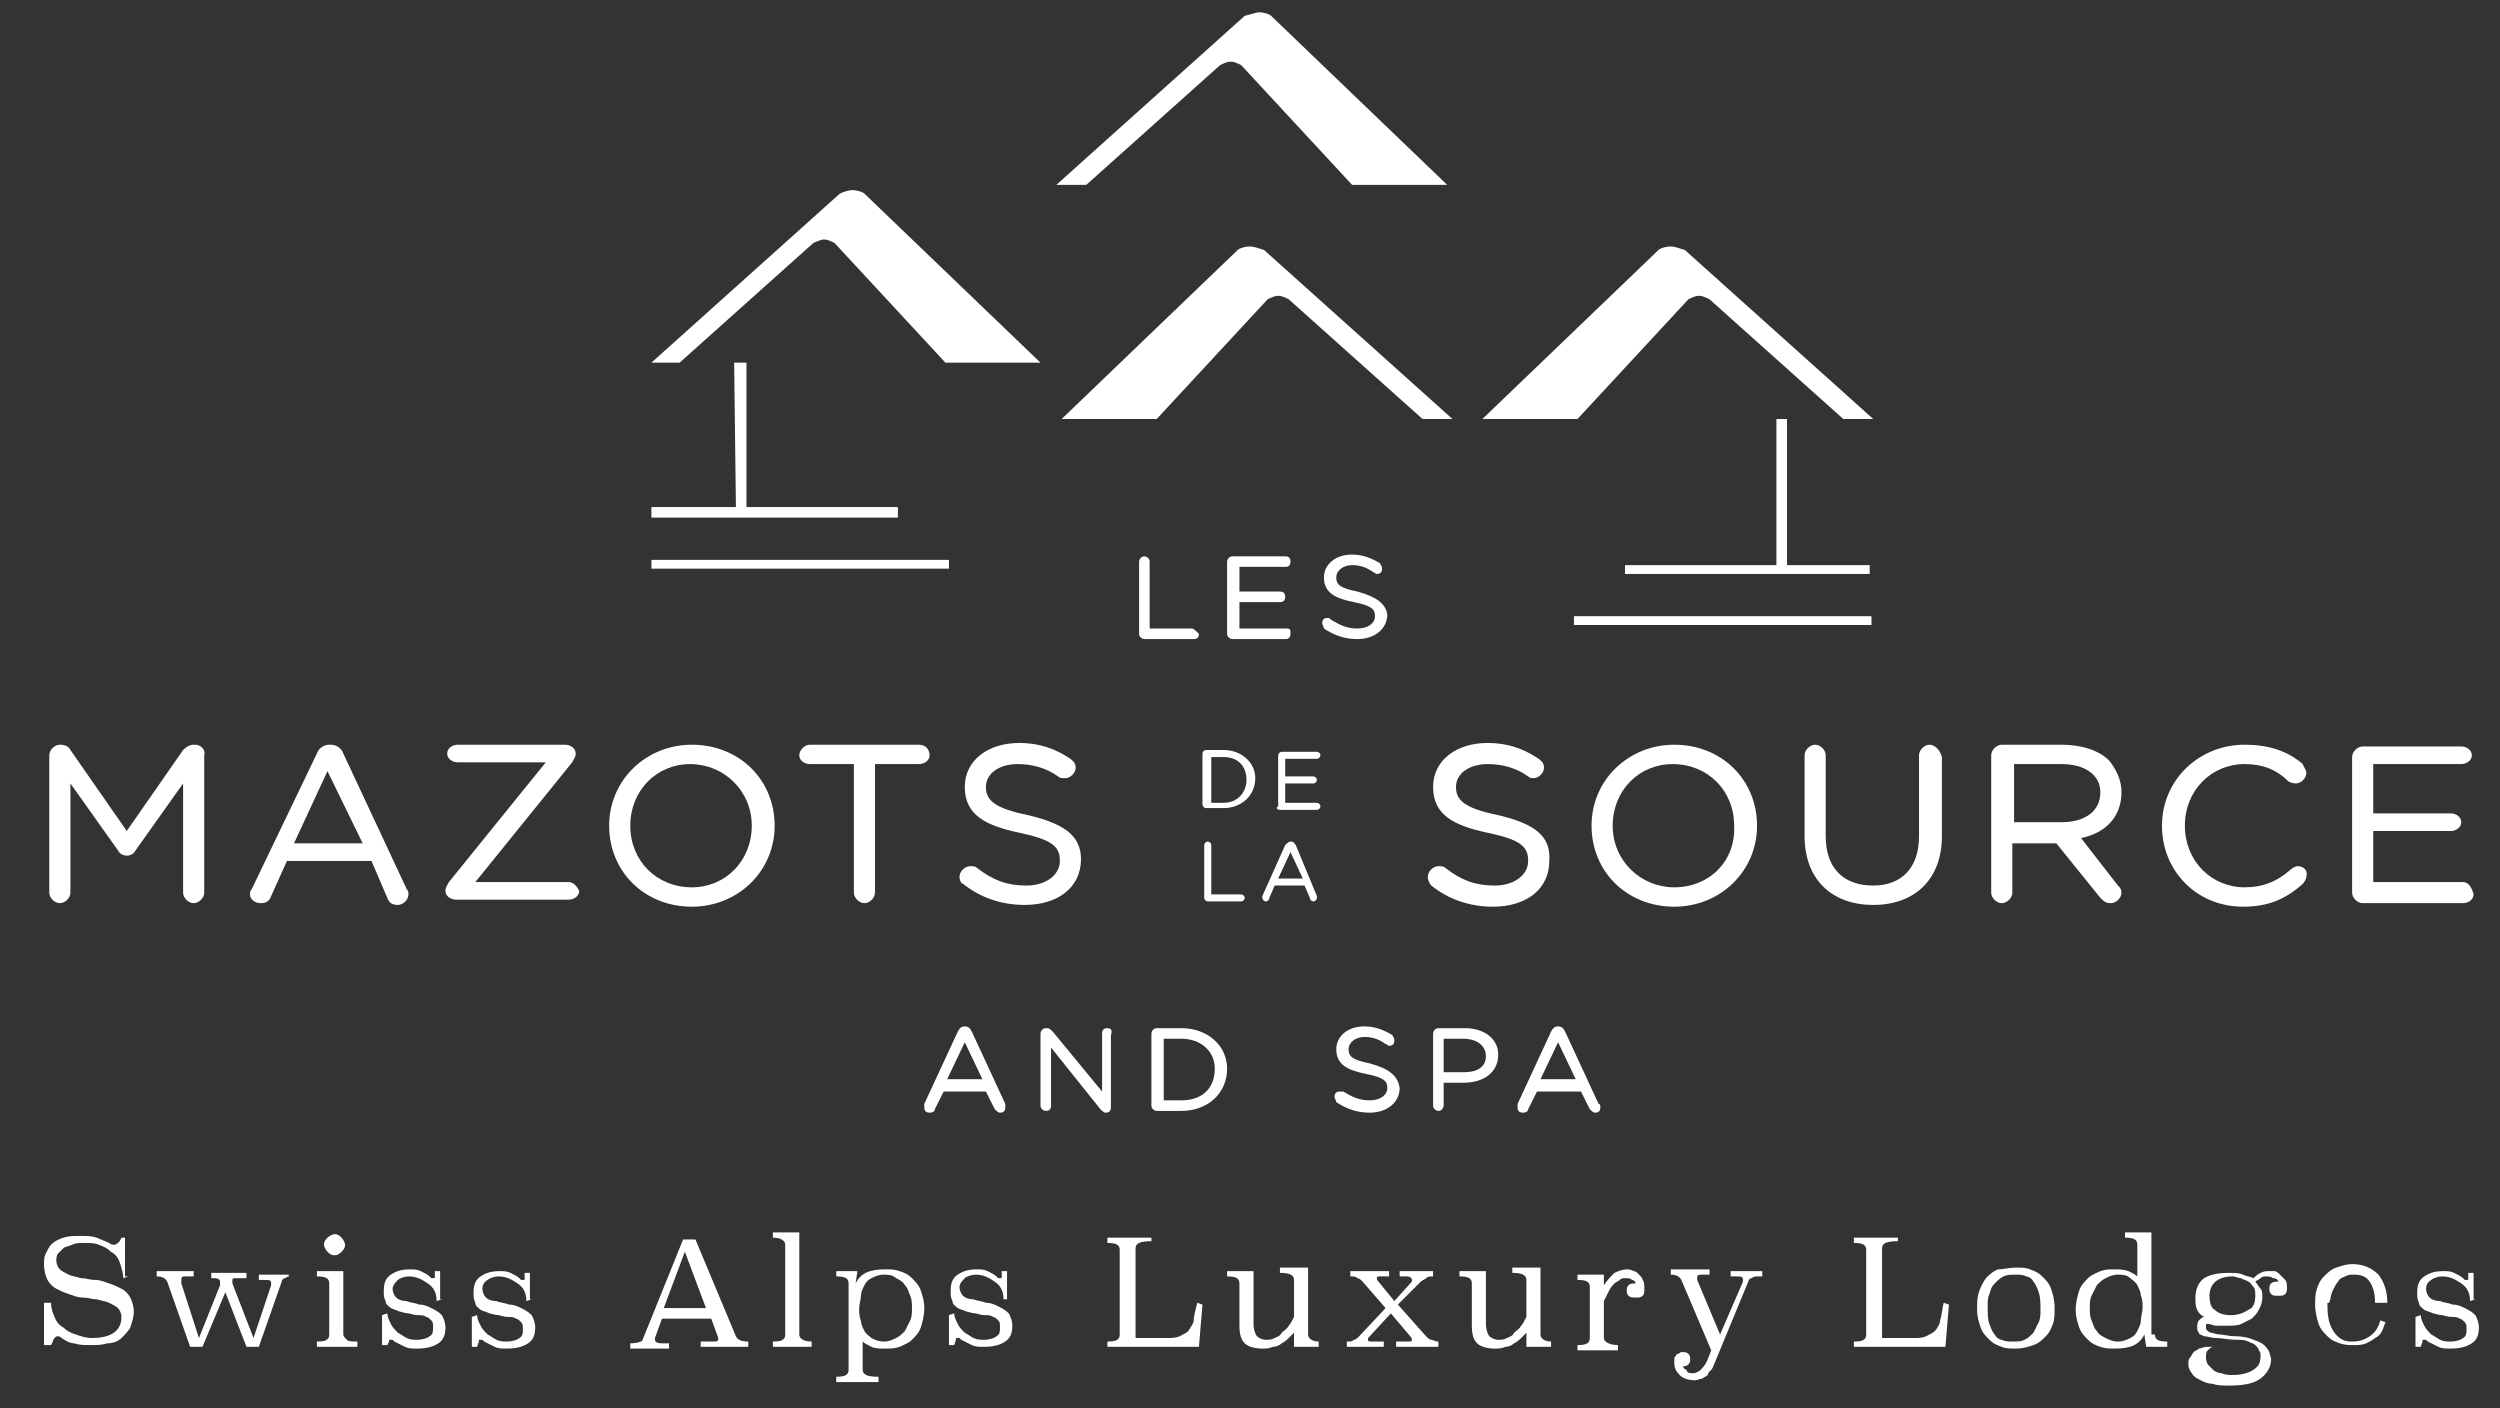 <?xml version="1.0" encoding="utf-8"?>
<!-- Generator: Adobe Illustrator 22.1.0, SVG Export Plug-In . SVG Version: 6.00 Build 0)  -->
<svg version="1.0" id="Calque_1" xmlns="http://www.w3.org/2000/svg" xmlns:xlink="http://www.w3.org/1999/xlink" x="0px" y="0px"
	 viewBox="0 0 142 80" style="enable-background:new 0 0 142 80;" xml:space="preserve">
<rect x="0" y="0" width="142" height="80" fill="#333333" stroke="none"/>
<style type="text/css">
	.st0{fill:#FFFFFF;}
</style>
<g>
	<path class="st0" d="M7.3,72.5L7,72.6c0-0.3-0.1-0.6-0.2-0.9s-0.3-0.5-0.5-0.6c-0.2-0.2-0.4-0.3-0.7-0.4c-0.2-0.1-0.5-0.1-0.8-0.1
		c-0.3,0-0.5,0-0.7,0.1c-0.2,0.1-0.4,0.1-0.5,0.2c-0.1,0.1-0.2,0.2-0.3,0.3c-0.1,0.1-0.1,0.3-0.1,0.4c0,0.2,0.1,0.4,0.2,0.5
		c0.1,0.1,0.3,0.2,0.5,0.3c0.2,0.1,0.4,0.1,0.7,0.2c0.3,0,0.5,0.1,0.8,0.1s0.5,0.1,0.8,0.2c0.3,0.1,0.5,0.2,0.7,0.3
		c0.2,0.1,0.4,0.3,0.5,0.5c0.1,0.2,0.2,0.5,0.2,0.8c0,0.3-0.1,0.6-0.2,0.9c-0.1,0.2-0.3,0.4-0.5,0.6c-0.2,0.2-0.5,0.3-0.8,0.3
		c-0.3,0.1-0.6,0.1-1,0.1c-0.3,0-0.6,0-0.9-0.1C4,76.3,3.8,76.2,3.5,76c-0.1-0.1-0.2-0.1-0.2-0.1c-0.1,0-0.1,0-0.2,0.1
		c0,0-0.1,0.1-0.1,0.2l-0.1,0.2H2.5v-2.4L2.9,74c0,0.3,0.1,0.6,0.2,0.8c0.1,0.3,0.3,0.5,0.5,0.6c0.2,0.2,0.4,0.3,0.7,0.4
		s0.6,0.2,0.9,0.2c1.1,0,1.7-0.4,1.7-1.2c0-0.2-0.1-0.4-0.2-0.5c-0.1-0.1-0.3-0.2-0.5-0.3s-0.4-0.1-0.7-0.2c-0.3,0-0.5-0.1-0.8-0.1
		c-0.3,0-0.5-0.1-0.8-0.2c-0.3-0.1-0.5-0.2-0.7-0.3c-0.2-0.1-0.4-0.3-0.5-0.5c-0.1-0.2-0.2-0.5-0.2-0.9c0-0.2,0-0.4,0.1-0.6
		c0.1-0.2,0.2-0.4,0.3-0.5c0.2-0.2,0.4-0.3,0.7-0.4c0.3-0.1,0.6-0.1,1-0.1c0.3,0,0.6,0,0.9,0.1c0.2,0.1,0.5,0.2,0.7,0.3
		c0.1,0.1,0.2,0.1,0.3,0.1c0.1,0,0.2-0.1,0.3-0.2l0.1-0.2h0.2V72.5z"/>
	<path class="st0" d="M16.6,72.5c-0.2,0-0.3,0-0.4,0.1c-0.1,0-0.2,0.1-0.2,0.2l-1.3,3.7H14l-1.2-3.1l-1.3,3.1h-0.7l-1.3-3.7
		c-0.1-0.2-0.3-0.3-0.6-0.3v-0.3h2.1v0.3h-0.5c-0.2,0-0.2,0.1-0.2,0.2c0,0.1,0,0.2,0,0.2l1,3.1l1.2-3c0,0,0-0.1,0-0.2
		c0-0.1-0.1-0.2-0.3-0.2H12v-0.3H14v0.3h-0.6c-0.1,0-0.2,0-0.2,0.1c0,0,0,0.1,0,0.1c0,0,0,0.1,0,0.1l1.2,3.1l1-3c0,0,0-0.1,0-0.1
		c0-0.2-0.1-0.2-0.4-0.2h-0.3v-0.3h1.7V72.5z"/>
	<path class="st0" d="M19.5,75.8c0,0.1,0.1,0.2,0.2,0.3s0.3,0.1,0.6,0.1v0.3H18v-0.3c0.5,0,0.7-0.1,0.7-0.4v-2.9
		c0-0.3-0.2-0.4-0.7-0.4v-0.3h1.5V75.8z M19.6,70.7c0,0.2-0.1,0.3-0.2,0.4c-0.1,0.1-0.2,0.2-0.4,0.2c-0.2,0-0.3-0.1-0.4-0.2
		c-0.1-0.1-0.2-0.3-0.2-0.4c0-0.2,0.1-0.3,0.2-0.4c0.1-0.1,0.3-0.2,0.4-0.2c0.2,0,0.3,0.1,0.4,0.2S19.6,70.6,19.6,70.7z"/>
	<path class="st0" d="M25.1,73.8l-0.3,0.1c0-0.5-0.2-0.8-0.5-1c-0.3-0.2-0.6-0.4-1.1-0.4c-0.2,0-0.5,0.1-0.6,0.2s-0.3,0.3-0.3,0.5
		c0,0.2,0.1,0.4,0.2,0.5c0.1,0.1,0.3,0.2,0.6,0.2c0.2,0.1,0.5,0.1,0.7,0.2c0.3,0,0.5,0.1,0.7,0.2c0.2,0.1,0.4,0.2,0.6,0.4
		c0.1,0.2,0.2,0.4,0.2,0.7c0,0.4-0.1,0.7-0.4,0.9c-0.3,0.2-0.7,0.3-1.2,0.3c-0.3,0-0.5,0-0.7-0.1c-0.2-0.1-0.4-0.2-0.6-0.3
		c0,0-0.1-0.1-0.1-0.1c0,0-0.1,0-0.1,0c0,0-0.1,0-0.1,0c0,0,0,0.1,0,0.1L22,76.4h-0.3v-1.7l0.3-0.1c0,0.2,0.1,0.4,0.2,0.6
		c0.1,0.2,0.2,0.3,0.4,0.5c0.2,0.1,0.3,0.2,0.5,0.3c0.2,0.1,0.4,0.1,0.6,0.1c0.3,0,0.6-0.1,0.7-0.2c0.2-0.1,0.2-0.3,0.2-0.5
		c0-0.2,0-0.3-0.1-0.4c-0.1-0.1-0.2-0.2-0.3-0.2c-0.1-0.1-0.3-0.1-0.5-0.1c-0.2,0-0.4-0.1-0.5-0.1c-0.2,0-0.4-0.1-0.5-0.1
		c-0.2-0.1-0.3-0.1-0.5-0.2c-0.1-0.1-0.3-0.2-0.3-0.4c-0.1-0.2-0.1-0.3-0.1-0.6c0-0.4,0.1-0.7,0.4-0.9c0.3-0.2,0.6-0.3,1.1-0.3
		c0.2,0,0.4,0,0.6,0.1c0.2,0.1,0.4,0.2,0.5,0.3c0,0,0.1,0.1,0.1,0.1c0,0,0.1,0,0.1,0c0.1,0,0.1,0,0.1-0.1l0-0.3h0.3V73.8z"/>
	<path class="st0" d="M30.2,73.8l-0.3,0.1c0-0.5-0.2-0.8-0.5-1c-0.3-0.2-0.6-0.4-1.1-0.4c-0.2,0-0.5,0.1-0.6,0.2
		c-0.2,0.1-0.3,0.3-0.3,0.5c0,0.2,0.1,0.4,0.2,0.5c0.1,0.1,0.3,0.2,0.6,0.2c0.2,0.1,0.5,0.1,0.7,0.2c0.3,0,0.5,0.1,0.7,0.2
		c0.2,0.1,0.4,0.2,0.6,0.4c0.1,0.2,0.2,0.4,0.2,0.7c0,0.4-0.1,0.7-0.4,0.9c-0.3,0.2-0.7,0.3-1.2,0.3c-0.3,0-0.5,0-0.7-0.1
		c-0.2-0.1-0.4-0.2-0.6-0.3c0,0-0.1-0.1-0.1-0.1c0,0-0.1,0-0.1,0c0,0-0.1,0-0.1,0c0,0,0,0.1,0,0.1l-0.1,0.3h-0.3v-1.7l0.3-0.1
		c0,0.2,0.1,0.4,0.2,0.6c0.1,0.2,0.2,0.3,0.4,0.5c0.2,0.1,0.3,0.2,0.5,0.3c0.2,0.1,0.4,0.1,0.6,0.1c0.3,0,0.6-0.1,0.7-0.2
		c0.2-0.1,0.2-0.3,0.2-0.5c0-0.2,0-0.3-0.1-0.4c-0.1-0.1-0.2-0.2-0.3-0.2c-0.1-0.1-0.3-0.1-0.5-0.1c-0.2,0-0.4-0.1-0.5-0.1
		c-0.2,0-0.4-0.1-0.5-0.1c-0.2-0.1-0.3-0.1-0.5-0.2c-0.1-0.1-0.3-0.2-0.3-0.4c-0.1-0.2-0.1-0.3-0.1-0.6c0-0.4,0.1-0.7,0.4-0.9
		c0.3-0.2,0.6-0.3,1.1-0.3c0.2,0,0.4,0,0.6,0.1c0.2,0.1,0.4,0.2,0.5,0.3c0,0,0.1,0.1,0.1,0.1c0,0,0.1,0,0.1,0c0.1,0,0.1,0,0.1-0.1
		l0-0.3h0.3V73.8z"/>
	<path class="st0" d="M41.8,75.9c0.1,0.2,0.3,0.3,0.7,0.3v0.3h-2.7v-0.3h0.8c0.2,0,0.2-0.1,0.2-0.2c0,0,0,0,0,0c0,0,0,0,0,0
		c0,0,0,0,0,0l-0.4-1.1h-2.8l-0.4,1.1c0,0,0,0.1,0,0.1c0,0,0,0,0,0c0,0.1,0.1,0.2,0.4,0.2H38v0.3h-2.2v-0.3c0.4,0,0.7-0.1,0.7-0.2
		l2.3-5.7h0.7L41.8,75.9z M37.7,74.3h2.4l-1.2-3.2L37.7,74.3z"/>
	<path class="st0" d="M45.4,75.8c0,0.2,0.2,0.4,0.7,0.4v0.3h-2.2v-0.3c0.5,0,0.7-0.1,0.7-0.4v-5.1c0-0.2-0.2-0.4-0.7-0.4V70h1.5
		V75.8z"/>
	<path class="st0" d="M48.6,72.9c0.3-0.6,0.8-0.8,1.7-0.8c0.3,0,0.5,0,0.8,0.1c0.3,0.1,0.5,0.2,0.7,0.4c0.2,0.2,0.4,0.4,0.5,0.7
		s0.2,0.6,0.2,1c0,0.4-0.1,0.8-0.2,1.1c-0.1,0.3-0.3,0.5-0.5,0.7c-0.2,0.2-0.5,0.3-0.7,0.4c-0.3,0.1-0.5,0.1-0.8,0.1
		c-0.3,0-0.6,0-0.8-0.1c-0.2-0.1-0.4-0.2-0.5-0.3v1.6c0,0.3,0.3,0.4,0.9,0.4v0.3h-2.4v-0.3c0.5,0,0.7-0.1,0.7-0.4v-4.9
		c0-0.3-0.2-0.4-0.7-0.4v-0.3h1.2L48.6,72.9z M50.2,72.4c-0.3,0-0.5,0.1-0.7,0.2c-0.2,0.1-0.3,0.2-0.4,0.4c-0.1,0.2-0.2,0.4-0.2,0.6
		c0,0.2-0.1,0.5-0.1,0.7s0,0.5,0.1,0.7c0,0.2,0.1,0.4,0.2,0.6c0.1,0.2,0.3,0.3,0.4,0.4c0.2,0.1,0.4,0.2,0.7,0.2
		c0.3,0,0.5-0.1,0.7-0.2c0.2-0.1,0.3-0.2,0.5-0.4c0.1-0.2,0.2-0.4,0.3-0.6c0.1-0.2,0.1-0.5,0.1-0.7s0-0.5-0.1-0.7
		c-0.1-0.2-0.1-0.4-0.3-0.6c-0.1-0.2-0.3-0.3-0.5-0.4C50.7,72.4,50.4,72.4,50.2,72.4z"/>
	<path class="st0" d="M57.3,73.8L57,73.8c0-0.5-0.2-0.8-0.5-1c-0.3-0.2-0.6-0.4-1.1-0.4c-0.2,0-0.5,0.1-0.6,0.2s-0.3,0.3-0.3,0.5
		c0,0.2,0.1,0.4,0.2,0.5c0.1,0.1,0.3,0.2,0.6,0.2c0.2,0.1,0.5,0.1,0.7,0.2c0.3,0,0.5,0.1,0.7,0.2c0.2,0.1,0.4,0.2,0.6,0.4
		c0.1,0.2,0.2,0.4,0.2,0.7c0,0.4-0.1,0.7-0.4,0.9c-0.3,0.2-0.7,0.3-1.2,0.3c-0.3,0-0.5,0-0.7-0.1c-0.2-0.1-0.4-0.2-0.6-0.3
		c0,0-0.1-0.1-0.1-0.1c0,0-0.1,0-0.1,0c0,0-0.1,0-0.1,0c0,0,0,0.1,0,0.1l-0.1,0.3h-0.3v-1.7l0.3-0.1c0,0.2,0.1,0.4,0.2,0.6
		c0.1,0.2,0.2,0.3,0.4,0.5c0.2,0.1,0.3,0.2,0.5,0.3c0.2,0.1,0.4,0.1,0.6,0.1c0.3,0,0.6-0.1,0.7-0.2c0.2-0.1,0.2-0.3,0.2-0.5
		c0-0.2,0-0.3-0.1-0.4c-0.1-0.1-0.2-0.2-0.3-0.2c-0.1-0.1-0.3-0.1-0.5-0.1c-0.2,0-0.4-0.1-0.5-0.1c-0.2,0-0.4-0.1-0.5-0.1
		c-0.2-0.1-0.3-0.1-0.5-0.2c-0.1-0.1-0.3-0.2-0.3-0.4c-0.1-0.2-0.1-0.3-0.1-0.6c0-0.4,0.1-0.7,0.4-0.9c0.3-0.2,0.6-0.3,1.1-0.3
		c0.2,0,0.4,0,0.6,0.1c0.2,0.1,0.4,0.2,0.5,0.3c0,0,0.1,0.1,0.1,0.1c0,0,0.1,0,0.1,0c0.1,0,0.1,0,0.1-0.1l0-0.3h0.3V73.8z"/>
	<path class="st0" d="M65.4,70.5c-0.6,0-0.9,0.1-0.9,0.4V76h1.8c0.2,0,0.5,0,0.7-0.1c0.2-0.1,0.4-0.2,0.5-0.3
		c0.1-0.2,0.3-0.4,0.3-0.6s0.1-0.6,0.2-1l0.3,0.1l-0.2,2.4h-5.2v-0.3c0.5,0,0.7-0.1,0.7-0.4v-4.8c0-0.3-0.2-0.4-0.7-0.4v-0.3h2.5
		V70.5z"/>
	<path class="st0" d="M74.3,75.8c0,0.2,0.2,0.4,0.6,0.4v0.3h-1.4v-0.8c-0.1,0.1-0.2,0.2-0.3,0.3c-0.1,0.1-0.2,0.2-0.4,0.3
		c-0.1,0.1-0.3,0.2-0.5,0.2c-0.2,0.1-0.4,0.1-0.6,0.1c-0.4,0-0.8-0.1-1-0.3c-0.2-0.2-0.3-0.5-0.3-1v-2.4c0-0.3-0.2-0.4-0.7-0.4v-0.3
		h1.5v3c0,0.3,0.1,0.6,0.2,0.7c0.1,0.1,0.3,0.2,0.5,0.2c0.2,0,0.3,0,0.5-0.1c0.2-0.1,0.3-0.1,0.4-0.3c0.1-0.1,0.3-0.2,0.4-0.4
		c0.1-0.1,0.2-0.3,0.3-0.5v-2.1c0-0.3-0.3-0.4-0.8-0.4v-0.3h1.6V75.8z"/>
	<path class="st0" d="M81.4,72.5c-0.2,0-0.3,0-0.4,0.1c-0.1,0.1-0.2,0.1-0.3,0.2l-1.3,1.3l1.6,1.8c0.1,0.1,0.2,0.2,0.3,0.2
		c0.1,0,0.2,0.1,0.4,0.1v0.3h-2.4v-0.3h0.7c0.1,0,0.2,0,0.2-0.1c0,0,0-0.1-0.1-0.2l-1.1-1.3l-1.2,1.3c-0.1,0.1-0.1,0.1-0.1,0.2
		c0,0.1,0.1,0.1,0.3,0.1h0.6v0.3h-2.1v-0.3c0.2,0,0.3,0,0.4-0.1c0.1,0,0.2-0.1,0.3-0.2l1.5-1.6l-1.3-1.5c-0.1-0.1-0.2-0.2-0.3-0.2
		c-0.1-0.1-0.2-0.1-0.4-0.1v-0.3h2.2v0.3h-0.5c-0.1,0-0.2,0-0.2,0.1c0,0,0,0.1,0.1,0.2l0.9,1.1l0.9-1c0.1-0.1,0.1-0.1,0.1-0.2
		c0-0.1-0.1-0.2-0.3-0.2h-0.4v-0.3h1.9V72.5z"/>
	<path class="st0" d="M87.5,75.8c0,0.2,0.2,0.4,0.6,0.4v0.3h-1.4v-0.8c-0.1,0.1-0.2,0.2-0.3,0.3c-0.1,0.1-0.2,0.2-0.4,0.3
		c-0.1,0.1-0.3,0.2-0.5,0.2c-0.2,0.1-0.4,0.1-0.6,0.1c-0.4,0-0.8-0.1-1-0.3c-0.2-0.2-0.3-0.5-0.3-1v-2.4c0-0.3-0.2-0.4-0.7-0.4v-0.3
		h1.5v3c0,0.3,0.1,0.6,0.2,0.7c0.1,0.1,0.3,0.2,0.5,0.2c0.2,0,0.3,0,0.5-0.1c0.2-0.1,0.3-0.1,0.4-0.3c0.1-0.1,0.3-0.2,0.4-0.4
		c0.1-0.1,0.2-0.3,0.3-0.5v-2.1c0-0.3-0.3-0.4-0.8-0.4v-0.3h1.6V75.8z"/>
	<path class="st0" d="M91.1,73c0.2-0.3,0.4-0.5,0.6-0.7c0.2-0.1,0.5-0.2,0.7-0.2c0.1,0,0.2,0,0.4,0.1c0.1,0,0.2,0.1,0.3,0.2
		c0.1,0.1,0.2,0.2,0.2,0.3c0.1,0.1,0.1,0.3,0.1,0.5c0,0.2,0,0.3-0.1,0.4c-0.1,0.1-0.2,0.1-0.4,0.1c-0.2,0-0.3,0-0.4-0.1
		c-0.1-0.1-0.1-0.2-0.1-0.3c0-0.1,0-0.2,0.1-0.3c0.1-0.1,0.2-0.1,0.4-0.1c0-0.1-0.1-0.2-0.2-0.2c-0.1-0.1-0.2-0.1-0.4-0.1
		c-0.1,0-0.2,0-0.3,0.1s-0.2,0.1-0.3,0.2c-0.1,0.1-0.2,0.2-0.3,0.4c-0.1,0.2-0.2,0.4-0.3,0.6v2.1c0,0.2,0.3,0.4,0.8,0.4v0.3h-2.3
		v-0.3c0.5,0,0.7-0.1,0.7-0.4v-2.9c0-0.3-0.2-0.4-0.7-0.4v-0.3h1.5V73z"/>
	<path class="st0" d="M99.9,72.5c-0.2,0-0.3,0-0.4,0.1c-0.1,0-0.2,0.1-0.2,0.2l-1.9,4.6c-0.1,0.2-0.1,0.3-0.2,0.4
		c-0.1,0.1-0.2,0.2-0.2,0.3c-0.1,0.1-0.2,0.1-0.3,0.2c-0.1,0-0.3,0.1-0.4,0.1c-0.4,0-0.7-0.1-0.9-0.3c-0.2-0.2-0.3-0.4-0.3-0.7
		c0-0.1,0-0.1,0-0.2c0-0.1,0-0.1,0.1-0.2c0-0.1,0.1-0.1,0.1-0.1c0.1,0,0.1-0.1,0.2-0.1c0.2,0,0.3,0,0.4,0.1c0.1,0.1,0.1,0.2,0.1,0.3
		c0,0.1,0,0.2-0.1,0.3c-0.1,0.1-0.2,0.1-0.3,0.1c0,0.1,0.1,0.2,0.2,0.2C95.8,78,96,78,96.2,78c0.1,0,0.3-0.1,0.4-0.2
		s0.3-0.3,0.4-0.6l0.2-0.5l-1.7-4c-0.1-0.2-0.3-0.3-0.6-0.3v-0.3h2.2v0.3h-0.5c-0.2,0-0.2,0.1-0.2,0.2c0,0.1,0,0.1,0,0.1l1.3,3.1
		l1.3-3c0,0,0-0.1,0-0.1c0-0.2-0.1-0.2-0.4-0.2h-0.3v-0.3h1.8V72.5z"/>
	<path class="st0" d="M107.8,70.5c-0.6,0-0.9,0.1-0.9,0.4V76h1.8c0.2,0,0.5,0,0.7-0.1c0.2-0.1,0.4-0.2,0.5-0.3s0.3-0.4,0.3-0.6
		c0.1-0.3,0.1-0.6,0.2-1l0.3,0.1l-0.2,2.4h-5.2v-0.3c0.5,0,0.7-0.1,0.7-0.4v-4.8c0-0.3-0.2-0.4-0.7-0.4v-0.3h2.5V70.5z"/>
	<path class="st0" d="M114.5,72c0.3,0,0.6,0,0.8,0.1c0.3,0.1,0.5,0.2,0.7,0.4c0.2,0.2,0.4,0.4,0.5,0.7s0.2,0.6,0.2,1.1
		c0,0.3,0,0.7-0.1,0.9c-0.1,0.3-0.2,0.5-0.4,0.7c-0.2,0.2-0.4,0.4-0.7,0.5c-0.3,0.1-0.6,0.2-1,0.2c-0.3,0-0.6,0-0.8-0.1
		c-0.3-0.1-0.5-0.2-0.7-0.4c-0.2-0.2-0.4-0.4-0.5-0.7c-0.1-0.3-0.2-0.6-0.2-1c0-0.4,0-0.7,0.1-1c0.1-0.3,0.2-0.5,0.4-0.8
		c0.2-0.2,0.4-0.4,0.7-0.5C113.8,72.1,114.1,72,114.5,72z M114.5,72.4c-0.3,0-0.5,0-0.7,0.1c-0.2,0.1-0.3,0.2-0.5,0.4
		s-0.2,0.3-0.3,0.6c-0.1,0.2-0.1,0.4-0.1,0.7c0,0.4,0,0.8,0.1,1c0.1,0.3,0.2,0.5,0.3,0.6c0.1,0.2,0.3,0.3,0.4,0.3
		c0.2,0.1,0.4,0.1,0.6,0.1c0.3,0,0.5,0,0.7-0.1c0.2-0.1,0.3-0.2,0.5-0.4c0.1-0.2,0.2-0.4,0.3-0.6c0.1-0.2,0.1-0.5,0.1-0.7
		c0-0.4,0-0.7-0.1-1c-0.1-0.3-0.2-0.5-0.3-0.6c-0.1-0.2-0.3-0.3-0.4-0.3C114.9,72.4,114.7,72.4,114.5,72.4z"/>
	<path class="st0" d="M122.4,75.8c0,0.3,0.2,0.4,0.7,0.4v0.3h-1.2l-0.1-0.7c-0.3,0.6-0.8,0.8-1.7,0.8c-0.3,0-0.5,0-0.8-0.1
		c-0.3-0.1-0.5-0.2-0.7-0.4c-0.2-0.2-0.4-0.4-0.5-0.7c-0.1-0.3-0.2-0.6-0.2-1c0-0.4,0.1-0.8,0.2-1.1c0.1-0.3,0.3-0.5,0.5-0.7
		c0.2-0.2,0.5-0.3,0.7-0.4c0.3-0.1,0.5-0.1,0.8-0.1c0.3,0,0.5,0,0.8,0.1c0.2,0.1,0.4,0.2,0.5,0.3v-1.8c0-0.3-0.2-0.4-0.7-0.4V70h1.5
		V75.8z M120.3,72.4c-0.3,0-0.5,0.1-0.7,0.2c-0.2,0.1-0.3,0.2-0.5,0.4c-0.1,0.2-0.2,0.4-0.3,0.6c-0.1,0.2-0.1,0.5-0.1,0.7
		s0,0.5,0.1,0.7c0.1,0.2,0.1,0.4,0.3,0.6c0.1,0.2,0.3,0.3,0.5,0.4s0.4,0.2,0.7,0.2c0.3,0,0.5-0.1,0.7-0.2c0.2-0.1,0.3-0.2,0.4-0.4
		c0.1-0.2,0.2-0.4,0.2-0.6c0-0.2,0.1-0.5,0.1-0.7s0-0.5-0.1-0.7c0-0.2-0.1-0.4-0.2-0.6c-0.1-0.2-0.3-0.3-0.4-0.4
		C120.8,72.4,120.5,72.4,120.3,72.4z"/>
	<path class="st0" d="M125.7,76.5c-0.1,0-0.2,0.1-0.3,0.2c-0.1,0.1-0.1,0.2-0.1,0.4c0,0.1,0,0.2,0.1,0.4c0.1,0.1,0.2,0.2,0.3,0.3
		c0.1,0.1,0.3,0.2,0.5,0.2c0.2,0.1,0.4,0.1,0.6,0.1c0.5,0,0.9-0.1,1.2-0.3c0.3-0.2,0.4-0.4,0.4-0.8c0-0.1,0-0.2-0.1-0.3
		c0-0.1-0.1-0.2-0.2-0.3c-0.1-0.1-0.2-0.1-0.4-0.2c-0.2-0.1-0.4-0.1-0.7-0.1c-0.4,0-0.8-0.1-1.1-0.1c-0.3,0-0.5-0.1-0.7-0.1
		c-0.2-0.1-0.3-0.1-0.3-0.2c-0.1-0.1-0.1-0.2-0.1-0.3c0-0.1,0-0.3,0.1-0.4c0.1-0.1,0.2-0.2,0.3-0.2c-0.2-0.1-0.3-0.2-0.4-0.4
		c-0.1-0.2-0.1-0.4-0.1-0.7c0-0.5,0.2-0.9,0.5-1.1c0.3-0.2,0.8-0.3,1.4-0.3c0.3,0,0.6,0,0.8,0.1c0.2,0.1,0.4,0.1,0.6,0.2
		c0.1-0.1,0.2-0.2,0.4-0.3c0.2-0.1,0.3-0.1,0.5-0.1c0.1,0,0.2,0,0.3,0c0.1,0,0.2,0.1,0.3,0.2c0.1,0.1,0.2,0.2,0.3,0.3
		c0.1,0.1,0.1,0.3,0.1,0.4c0,0.2,0,0.3-0.1,0.4c-0.1,0.1-0.2,0.1-0.4,0.1c-0.2,0-0.3,0-0.4-0.1c-0.1-0.1-0.1-0.2-0.1-0.3
		c0-0.1,0-0.2,0.1-0.3c0.1-0.1,0.2-0.1,0.4-0.1c0-0.1-0.1-0.2-0.3-0.2c-0.1-0.1-0.3-0.1-0.4-0.1c-0.1,0-0.2,0-0.3,0.1
		s-0.2,0.1-0.3,0.2c0.1,0.1,0.2,0.3,0.3,0.4c0.1,0.1,0.1,0.3,0.1,0.5c0,0.3-0.1,0.5-0.2,0.7s-0.2,0.3-0.4,0.5
		c-0.2,0.1-0.4,0.2-0.6,0.3c-0.2,0.1-0.5,0.1-0.8,0.1c-0.2,0-0.4,0-0.6,0c-0.2,0-0.3-0.1-0.5-0.1c-0.1,0-0.1,0-0.1,0.1
		c0,0,0,0.1,0,0.1c0,0.1,0,0.1,0.1,0.2c0,0,0.1,0.1,0.2,0.1c0.1,0,0.3,0.1,0.5,0.1c0.2,0,0.5,0.1,0.9,0.1c0.4,0,0.8,0.1,1,0.2
		c0.3,0.1,0.5,0.2,0.6,0.3c0.1,0.1,0.2,0.2,0.3,0.4c0,0.1,0.1,0.3,0.1,0.4c0,0.4-0.2,0.8-0.6,1.1c-0.4,0.3-1,0.4-1.8,0.4
		c-0.3,0-0.7,0-0.9-0.1c-0.3,0-0.5-0.1-0.7-0.2c-0.2-0.1-0.4-0.2-0.5-0.4c-0.1-0.1-0.2-0.3-0.2-0.5c0-0.2,0-0.3,0.1-0.4
		c0.1-0.1,0.1-0.2,0.2-0.3c0.1-0.1,0.2-0.1,0.3-0.2c0.1,0,0.3-0.1,0.4-0.1L125.7,76.5z M128.1,73.6c0-0.2,0-0.4-0.1-0.5
		c-0.1-0.1-0.2-0.3-0.3-0.3c-0.1-0.1-0.3-0.1-0.4-0.2c-0.2,0-0.3-0.1-0.5-0.1c-0.8,0-1.3,0.4-1.3,1.1c0,0.4,0.1,0.7,0.3,0.8
		c0.2,0.2,0.5,0.3,0.9,0.3c0.4,0,0.7-0.1,1-0.3C128,74.3,128.1,74,128.1,73.6z"/>
	<path class="st0" d="M132.2,74.2c0,0.6,0.1,1.1,0.4,1.5s0.6,0.5,1,0.5c0.4,0,0.7-0.1,1-0.3c0.3-0.2,0.5-0.5,0.6-0.9l0.3,0.1
		c-0.1,0.2-0.1,0.3-0.2,0.5c-0.1,0.2-0.2,0.3-0.4,0.4c-0.1,0.1-0.3,0.2-0.5,0.3c-0.2,0.1-0.5,0.1-0.7,0.1c-0.3,0-0.5,0-0.8-0.1
		c-0.3-0.1-0.5-0.2-0.7-0.4c-0.2-0.2-0.4-0.4-0.5-0.7c-0.1-0.3-0.2-0.7-0.2-1.1c0-0.3,0-0.6,0.1-0.9c0.1-0.3,0.2-0.5,0.4-0.7
		c0.2-0.2,0.4-0.4,0.7-0.5c0.3-0.1,0.6-0.2,0.9-0.2c0.6,0,1.1,0.2,1.5,0.6c0.3,0.4,0.5,0.9,0.5,1.6H132.2z M134.9,73.9
		c0-0.4-0.1-0.8-0.3-1.1c-0.2-0.3-0.5-0.4-0.9-0.4c-0.2,0-0.3,0-0.5,0.1c-0.2,0.1-0.3,0.1-0.4,0.3c-0.1,0.1-0.2,0.3-0.3,0.5
		c-0.1,0.2-0.1,0.4-0.2,0.7H134.9z"/>
	<path class="st0" d="M140.6,73.8l-0.3,0.1c0-0.5-0.2-0.8-0.5-1c-0.3-0.2-0.6-0.4-1.1-0.4c-0.2,0-0.5,0.1-0.6,0.2
		c-0.2,0.1-0.3,0.3-0.3,0.5c0,0.2,0.1,0.4,0.2,0.5c0.1,0.1,0.3,0.2,0.6,0.2c0.2,0.1,0.5,0.1,0.7,0.2c0.3,0,0.5,0.1,0.7,0.2
		c0.2,0.1,0.4,0.2,0.6,0.4c0.1,0.2,0.2,0.4,0.2,0.7c0,0.4-0.1,0.7-0.4,0.9c-0.3,0.2-0.7,0.3-1.2,0.3c-0.3,0-0.5,0-0.7-0.1
		c-0.2-0.1-0.4-0.2-0.6-0.3c0,0-0.1-0.1-0.1-0.1s-0.1,0-0.1,0c0,0-0.1,0-0.1,0c0,0,0,0.1,0,0.1l-0.1,0.3h-0.3v-1.7l0.3-0.1
		c0,0.2,0.1,0.4,0.2,0.6c0.1,0.2,0.2,0.3,0.4,0.5c0.2,0.1,0.3,0.2,0.5,0.3c0.2,0.1,0.4,0.1,0.6,0.1c0.3,0,0.6-0.1,0.7-0.2
		c0.2-0.1,0.2-0.3,0.2-0.5c0-0.2,0-0.3-0.1-0.4c-0.1-0.1-0.2-0.2-0.3-0.2c-0.1-0.1-0.3-0.1-0.5-0.1c-0.2,0-0.4-0.1-0.5-0.1
		c-0.2,0-0.4-0.1-0.5-0.1c-0.2-0.1-0.3-0.1-0.5-0.2c-0.1-0.1-0.3-0.2-0.3-0.4c-0.1-0.2-0.1-0.3-0.1-0.6c0-0.4,0.1-0.7,0.4-0.9
		c0.3-0.2,0.6-0.3,1.1-0.3c0.2,0,0.4,0,0.6,0.1c0.2,0.1,0.4,0.2,0.5,0.3c0,0,0.1,0.1,0.1,0.1c0,0,0.1,0,0.1,0c0.1,0,0.1,0,0.1-0.1
		l0-0.3h0.3V73.8z"/>
</g>
<g>
	<g>
		<path class="st0" d="M55.2,58.6c-0.1-0.2-0.2-0.3-0.4-0.3h0c-0.2,0-0.3,0.1-0.4,0.3l-1.9,4.1c0,0.1,0,0.1,0,0.2
			c0,0.2,0.1,0.3,0.3,0.3c0.2,0,0.3-0.1,0.3-0.2l0.5-1H56l0.5,1c0.1,0.1,0.2,0.2,0.3,0.2c0.2,0,0.3-0.1,0.3-0.3c0,0,0-0.1,0-0.2
			L55.2,58.6z M55.8,61.3h-2l1-2.1L55.8,61.3z"/>
		<path class="st0" d="M62.9,58.4c-0.2,0-0.3,0.1-0.3,0.3v3.3l-2.8-3.4c-0.1-0.1-0.2-0.2-0.3-0.2h-0.1c-0.2,0-0.3,0.2-0.3,0.3v4.1
			c0,0.2,0.2,0.3,0.3,0.3c0.2,0,0.3-0.1,0.3-0.3v-3.3l2.8,3.5c0.1,0.1,0.2,0.2,0.3,0.2h0c0.2,0,0.3-0.1,0.3-0.3v-4.1
			C63.2,58.5,63.1,58.4,62.9,58.4z"/>
		<path class="st0" d="M67.1,58.4h-1.4c-0.2,0-0.3,0.2-0.3,0.3v4.1c0,0.2,0.2,0.3,0.3,0.3h1.4c1.5,0,2.6-1,2.6-2.4
			C69.7,59.4,68.6,58.4,67.1,58.4z M67.1,62.5h-1V59h1c1.1,0,1.9,0.7,1.9,1.7v0C69,61.8,68.3,62.5,67.1,62.5z"/>
		<path class="st0" d="M77.8,60.4L77.8,60.4c-1-0.2-1.2-0.4-1.2-0.8c0-0.4,0.4-0.7,0.9-0.7c0.4,0,0.8,0.1,1.2,0.4
			c0.1,0,0.1,0.1,0.2,0.1c0.2,0,0.3-0.1,0.3-0.3c0-0.2-0.1-0.2-0.1-0.3c-0.5-0.3-1-0.5-1.6-0.5c-1,0-1.6,0.6-1.6,1.3
			c0,0.9,0.7,1.2,1.7,1.4c1,0.2,1.2,0.4,1.2,0.8c0,0.4-0.4,0.7-1,0.7c-0.6,0-1-0.2-1.5-0.5C76.2,62,76.1,62,76.1,62
			c-0.2,0-0.3,0.1-0.3,0.3c0,0.1,0.1,0.2,0.1,0.3c0.6,0.4,1.2,0.6,1.9,0.6c1,0,1.7-0.6,1.7-1.4C79.4,61.1,78.9,60.7,77.8,60.4z"/>
		<path class="st0" d="M83.2,58.4h-1.5c-0.2,0-0.3,0.2-0.3,0.3v4.1c0,0.2,0.2,0.3,0.3,0.3c0.2,0,0.3-0.2,0.3-0.3v-1.3h1.1
			c1.2,0,2-0.6,2-1.6C85.1,59,84.3,58.4,83.2,58.4z M84.4,60c0,0.6-0.5,0.9-1.2,0.9H82V59h1.1C83.9,59,84.4,59.4,84.4,60L84.4,60z"
			/>
		<path class="st0" d="M90.8,62.7l-1.9-4.1c-0.1-0.2-0.2-0.3-0.4-0.3h0c-0.2,0-0.3,0.1-0.4,0.3l-1.9,4.1c0,0.1,0,0.1,0,0.2
			c0,0.2,0.1,0.3,0.3,0.3c0.2,0,0.3-0.1,0.3-0.2l0.5-1h2.5l0.5,1c0.1,0.1,0.2,0.2,0.3,0.2c0.2,0,0.3-0.1,0.3-0.3
			C90.9,62.8,90.9,62.7,90.8,62.7z M89.5,61.3h-2l1-2.1L89.5,61.3z"/>
	</g>
	<g>
		<g>
			<g>
				<path class="st0" d="M69.5,42.6h-1c-0.1,0-0.2,0.1-0.2,0.2v2.9c0,0.1,0.1,0.2,0.2,0.2h1c1,0,1.8-0.7,1.8-1.7
					C71.3,43.3,70.5,42.6,69.5,42.6z M70.8,44.3c0,0.7-0.5,1.3-1.3,1.3h-0.7V43h0.7C70.3,43,70.8,43.5,70.8,44.3z"/>
				<path class="st0" d="M72.7,46h2.1c0.1,0,0.2-0.1,0.2-0.2c0-0.1-0.1-0.2-0.2-0.2h-1.8v-1.1h1.6c0.1,0,0.2-0.1,0.2-0.2
					c0-0.1-0.1-0.2-0.2-0.2h-1.6v-1h1.8c0.1,0,0.2-0.1,0.2-0.2c0-0.1-0.1-0.2-0.2-0.2h-2c-0.1,0-0.2,0.1-0.2,0.2v2.9
					C72.4,45.9,72.6,46,72.7,46z"/>
			</g>
			<path class="st0" d="M70.5,50.8h-1.7V48c0-0.1-0.1-0.2-0.2-0.2c-0.1,0-0.2,0.1-0.2,0.2v3c0,0.1,0.1,0.2,0.2,0.2h1.9
				c0.1,0,0.2-0.1,0.2-0.2C70.7,50.9,70.6,50.8,70.5,50.8z"/>
			<path class="st0" d="M73.6,48c-0.1-0.1-0.1-0.2-0.3-0.2h0c-0.1,0-0.2,0.1-0.3,0.2l-1.3,2.9c0,0,0,0.1,0,0.1
				c0,0.1,0.1,0.2,0.2,0.2c0.1,0,0.2-0.1,0.2-0.2l0.3-0.7h1.7l0.3,0.7c0,0.1,0.1,0.2,0.2,0.2c0.1,0,0.2-0.1,0.2-0.2c0,0,0-0.1,0-0.1
				L73.6,48z M74,49.9h-1.4l0.7-1.5L74,49.9z"/>
		</g>
		<g>
			<g>
				<path class="st0" d="M11.1,42.3H11c-0.2,0-0.4,0.1-0.6,0.3l-3.2,4.6l-3.2-4.6c-0.1-0.2-0.3-0.3-0.6-0.3H3.4
					c-0.3,0-0.6,0.3-0.6,0.6v7.8c0,0.3,0.3,0.6,0.6,0.6c0.3,0,0.6-0.3,0.6-0.6v-6.2l2.7,3.8c0.1,0.2,0.3,0.3,0.5,0.3
					c0.2,0,0.4-0.1,0.5-0.3l2.7-3.8v6.2c0,0.3,0.3,0.6,0.6,0.6c0.3,0,0.6-0.3,0.6-0.6v-7.8C11.7,42.6,11.4,42.3,11.1,42.3z"/>
				<path class="st0" d="M19.5,42.8c-0.1-0.3-0.4-0.5-0.7-0.5h-0.1c-0.3,0-0.6,0.2-0.7,0.5l-3.7,7.7c-0.1,0.1-0.1,0.2-0.1,0.3
					c0,0.3,0.3,0.5,0.6,0.5c0.3,0,0.5-0.1,0.6-0.4l0.9-2h4.8L22,51c0.1,0.3,0.3,0.4,0.6,0.4c0.3,0,0.6-0.3,0.6-0.6
					c0-0.1,0-0.2-0.1-0.3L19.5,42.8z M20.6,47.9h-3.9l1.9-4.1L20.6,47.9z"/>
				<path class="st0" d="M32.3,50.1H27l5.5-6.8c0.1-0.2,0.2-0.3,0.2-0.5v0c0-0.3-0.3-0.5-0.6-0.5H26c-0.3,0-0.6,0.2-0.6,0.5
					c0,0.3,0.3,0.5,0.6,0.5h5l-5.5,6.8c-0.1,0.2-0.2,0.3-0.2,0.5v0c0,0.3,0.3,0.5,0.6,0.5h6.4c0.3,0,0.6-0.2,0.6-0.5
					C32.8,50.4,32.6,50.1,32.3,50.1z"/>
				<path class="st0" d="M39.3,42.3c-2.6,0-4.7,2-4.7,4.6v0c0,2.6,2,4.6,4.7,4.6c2.6,0,4.7-2,4.7-4.6v0C44,44.3,42,42.3,39.3,42.3z
					 M39.3,50.4c-2,0-3.5-1.5-3.5-3.5v0c0-2,1.5-3.5,3.4-3.5c1.9,0,3.5,1.5,3.5,3.5v0C42.7,48.9,41.2,50.4,39.3,50.4z"/>
				<path class="st0" d="M52.2,42.3H46c-0.3,0-0.6,0.3-0.6,0.6c0,0.3,0.3,0.5,0.6,0.5h2.5v7.3c0,0.3,0.3,0.6,0.6,0.6
					c0.3,0,0.6-0.3,0.6-0.6v-7.3h2.5c0.3,0,0.6-0.2,0.6-0.5C52.8,42.6,52.6,42.3,52.2,42.3z"/>
				<path class="st0" d="M58.4,46.3c-2-0.4-2.4-0.9-2.4-1.6v0c0-0.8,0.8-1.3,1.8-1.3c0.8,0,1.6,0.2,2.3,0.7c0.1,0.1,0.2,0.1,0.4,0.1
					c0.3,0,0.6-0.3,0.6-0.6c0-0.3-0.2-0.4-0.3-0.5c-0.9-0.6-1.8-0.9-2.9-0.9c-1.8,0-3.1,1-3.1,2.5v0c0,1.6,1.2,2.2,3.1,2.6
					c1.9,0.4,2.3,0.8,2.3,1.6v0c0,0.8-0.8,1.4-1.9,1.4c-1.1,0-1.9-0.3-2.8-1c-0.1-0.1-0.2-0.1-0.4-0.1c-0.3,0-0.6,0.3-0.6,0.6
					c0,0.2,0.1,0.4,0.2,0.4c1,0.8,2.2,1.2,3.5,1.2c1.9,0,3.2-1,3.2-2.6v0C61.4,47.5,60.5,46.8,58.4,46.3z"/>
			</g>
			<g>
				<path class="st0" d="M85.1,46.3c-2-0.4-2.4-0.9-2.4-1.6v0c0-0.8,0.8-1.3,1.8-1.3c0.8,0,1.6,0.2,2.3,0.7c0.1,0.1,0.2,0.1,0.3,0.1
					c0.3,0,0.6-0.3,0.6-0.6c0-0.3-0.2-0.4-0.3-0.5c-0.9-0.6-1.8-0.9-2.9-0.9c-1.8,0-3.1,1-3.1,2.5v0c0,1.6,1.2,2.2,3.1,2.6
					c1.9,0.4,2.3,0.8,2.3,1.6v0c0,0.8-0.8,1.4-1.9,1.4c-1.1,0-1.9-0.3-2.8-1c-0.1-0.1-0.2-0.1-0.4-0.1c-0.3,0-0.6,0.3-0.6,0.6
					c0,0.2,0.1,0.4,0.2,0.5c1,0.8,2.2,1.2,3.5,1.2c1.9,0,3.2-1,3.2-2.6v0C88.1,47.5,87.2,46.8,85.1,46.3z"/>
				<path class="st0" d="M95.1,42.3c-2.6,0-4.7,2-4.7,4.6v0c0,2.6,2,4.6,4.7,4.6c2.6,0,4.7-2,4.7-4.6v0
					C99.8,44.3,97.8,42.3,95.1,42.3z M95.1,50.4c-1.9,0-3.5-1.5-3.5-3.5v0c0-2,1.5-3.5,3.4-3.5c2,0,3.5,1.5,3.5,3.5v0
					C98.6,48.9,97.1,50.4,95.1,50.4z"/>
				<path class="st0" d="M109.6,42.3c-0.3,0-0.6,0.3-0.6,0.6v4.6c0,1.8-1,2.8-2.6,2.8c-1.7,0-2.7-1-2.7-2.8v-4.6
					c0-0.3-0.3-0.6-0.6-0.6c-0.3,0-0.6,0.3-0.6,0.6v4.6c0,2.4,1.5,3.9,3.9,3.9c2.4,0,3.9-1.5,3.9-3.9v-4.5
					C110.2,42.6,109.9,42.3,109.6,42.3z"/>
				<path class="st0" d="M117.1,42.3h-3.4c-0.3,0-0.6,0.3-0.6,0.6v7.8c0,0.3,0.3,0.6,0.6,0.6c0.3,0,0.6-0.3,0.6-0.6v-2.8h2.5
					l2.5,3.1c0.2,0.2,0.3,0.3,0.6,0.3c0.3,0,0.6-0.3,0.6-0.6c0-0.2-0.1-0.3-0.2-0.4l-2.1-2.7c1.5-0.3,2.3-1.3,2.3-2.6v0
					c0-0.7-0.3-1.3-0.7-1.8C119.2,42.6,118.2,42.3,117.1,42.3z M119.3,45L119.3,45c0,1.1-0.9,1.7-2.2,1.7h-2.7v-3.3h2.7
					C118.4,43.4,119.3,44,119.3,45z"/>
				<path class="st0" d="M130.5,49.2c-0.1,0-0.3,0.1-0.4,0.2c-0.8,0.7-1.6,1-2.6,1c-1.9,0-3.4-1.5-3.4-3.5v0c0-2,1.5-3.5,3.4-3.5
					c1,0,1.8,0.3,2.5,1c0,0,0.2,0.1,0.4,0.1c0.3,0,0.6-0.3,0.6-0.6c0-0.2-0.2-0.4-0.2-0.5c-0.7-0.6-1.7-1.1-3.3-1.1
					c-2.6,0-4.7,2-4.7,4.6v0c0,2.6,2,4.6,4.6,4.6c1.4,0,2.4-0.4,3.4-1.3c0.1-0.1,0.2-0.3,0.2-0.4C131.1,49.5,130.9,49.2,130.5,49.2z
					"/>
				<path class="st0" d="M139.9,50.1h-5.1v-2.9h4.4c0.3,0,0.6-0.2,0.6-0.5c0-0.3-0.3-0.5-0.6-0.5h-4.4v-2.8h5c0.3,0,0.6-0.2,0.6-0.5
					c0-0.3-0.3-0.5-0.6-0.5h-5.6c-0.3,0-0.6,0.3-0.6,0.6v7.7c0,0.3,0.3,0.6,0.6,0.6h5.7c0.3,0,0.6-0.2,0.6-0.5
					C140.4,50.4,140.2,50.1,139.9,50.1z"/>
			</g>
		</g>
	</g>
	<g>
		<path class="st0" d="M67.7,35.7h-2.4v-3.8c0-0.2-0.2-0.3-0.3-0.3c-0.2,0-0.3,0.2-0.3,0.3V36c0,0.2,0.2,0.3,0.3,0.3h2.8
			c0.2,0,0.3-0.1,0.3-0.3C68,35.9,67.8,35.7,67.7,35.7z"/>
		<path class="st0" d="M73.1,35.7h-2.7v-1.5h2.3c0.2,0,0.3-0.1,0.3-0.3c0-0.2-0.1-0.3-0.3-0.3h-2.3v-1.4h2.6c0.2,0,0.3-0.1,0.3-0.3
			s-0.1-0.3-0.3-0.3h-3c-0.2,0-0.3,0.2-0.3,0.3V36c0,0.2,0.2,0.3,0.3,0.3h3c0.2,0,0.3-0.1,0.3-0.3S73.3,35.7,73.1,35.7z"/>
		<path class="st0" d="M77.1,33.6L77.1,33.6c-1-0.2-1.2-0.4-1.2-0.8c0-0.4,0.4-0.7,0.9-0.7c0.4,0,0.8,0.1,1.2,0.4
			c0.1,0,0.1,0.1,0.2,0.1c0.2,0,0.3-0.1,0.3-0.3c0-0.2-0.1-0.2-0.1-0.3c-0.5-0.3-1-0.5-1.6-0.5c-1,0-1.6,0.6-1.6,1.3
			c0,0.9,0.7,1.2,1.7,1.4c1,0.2,1.2,0.4,1.2,0.8c0,0.4-0.4,0.7-1,0.7c-0.6,0-1-0.2-1.5-0.5c-0.1-0.1-0.1-0.1-0.2-0.1
			c-0.2,0-0.3,0.1-0.3,0.3c0,0.1,0.1,0.2,0.1,0.3c0.6,0.4,1.2,0.6,1.9,0.6c1,0,1.7-0.6,1.7-1.4C78.7,34.3,78.2,33.9,77.1,33.6z"/>
	</g>
</g>
<g>
	<path class="st0" d="M48.4,10.8L48.4,10.8c0.3,0,0.6,0.1,0.7,0.2l10,9.6h-5.4l-6.3-6.8c-0.2-0.1-0.4-0.2-0.6-0.2
		c-0.1,0-0.4,0.1-0.6,0.2l-7.6,6.8H37L47.7,11C47.9,10.9,48.2,10.8,48.4,10.8z"/>
	<polygon class="st0" points="42.4,28.8 42.4,20.6 41.7,20.6 41.8,28.8 37,28.8 37,29.4 51,29.4 51,28.8 	"/>
	<rect x="37" y="31.8" class="st0" width="16.9" height="0.5"/>
	<path class="st0" d="M94.9,14L94.9,14c-0.3,0-0.6,0.1-0.7,0.2l-10,9.6h5.4l6.3-6.8c0.2-0.1,0.4-0.2,0.6-0.2s0.4,0.1,0.6,0.2
		l7.6,6.8h1.7l-10.7-9.6C95.4,14.1,95.1,14,94.9,14z"/>
	<polygon class="st0" points="101.5,32.1 101.5,23.8 100.9,23.8 100.9,32.1 92.3,32.1 92.3,32.6 106.2,32.6 106.2,32.1 	"/>
	<rect x="89.4" y="35" class="st0" width="16.9" height="0.5"/>
	<path class="st0" d="M71.5,0.7L71.5,0.7c0.3,0,0.6,0.1,0.7,0.2l10,9.6h-5.4l-6.3-6.8c-0.2-0.1-0.4-0.2-0.6-0.2s-0.4,0.1-0.6,0.2
		l-7.6,6.8h-1.7l10.7-9.6C71.1,0.8,71.4,0.7,71.5,0.7z"/>
	<path class="st0" d="M71,14L71,14c-0.3,0-0.6,0.1-0.7,0.2l-10,9.6h5.4l6.3-6.8c0.2-0.1,0.4-0.2,0.6-0.2s0.4,0.1,0.6,0.2l7.6,6.8
		h1.7l-10.7-9.6C71.5,14.1,71.2,14,71,14z"/>
</g>
<g>
</g>
<g>
</g>
<g>
</g>
<g>
</g>
<g>
</g>
<g>
</g>
</svg>
